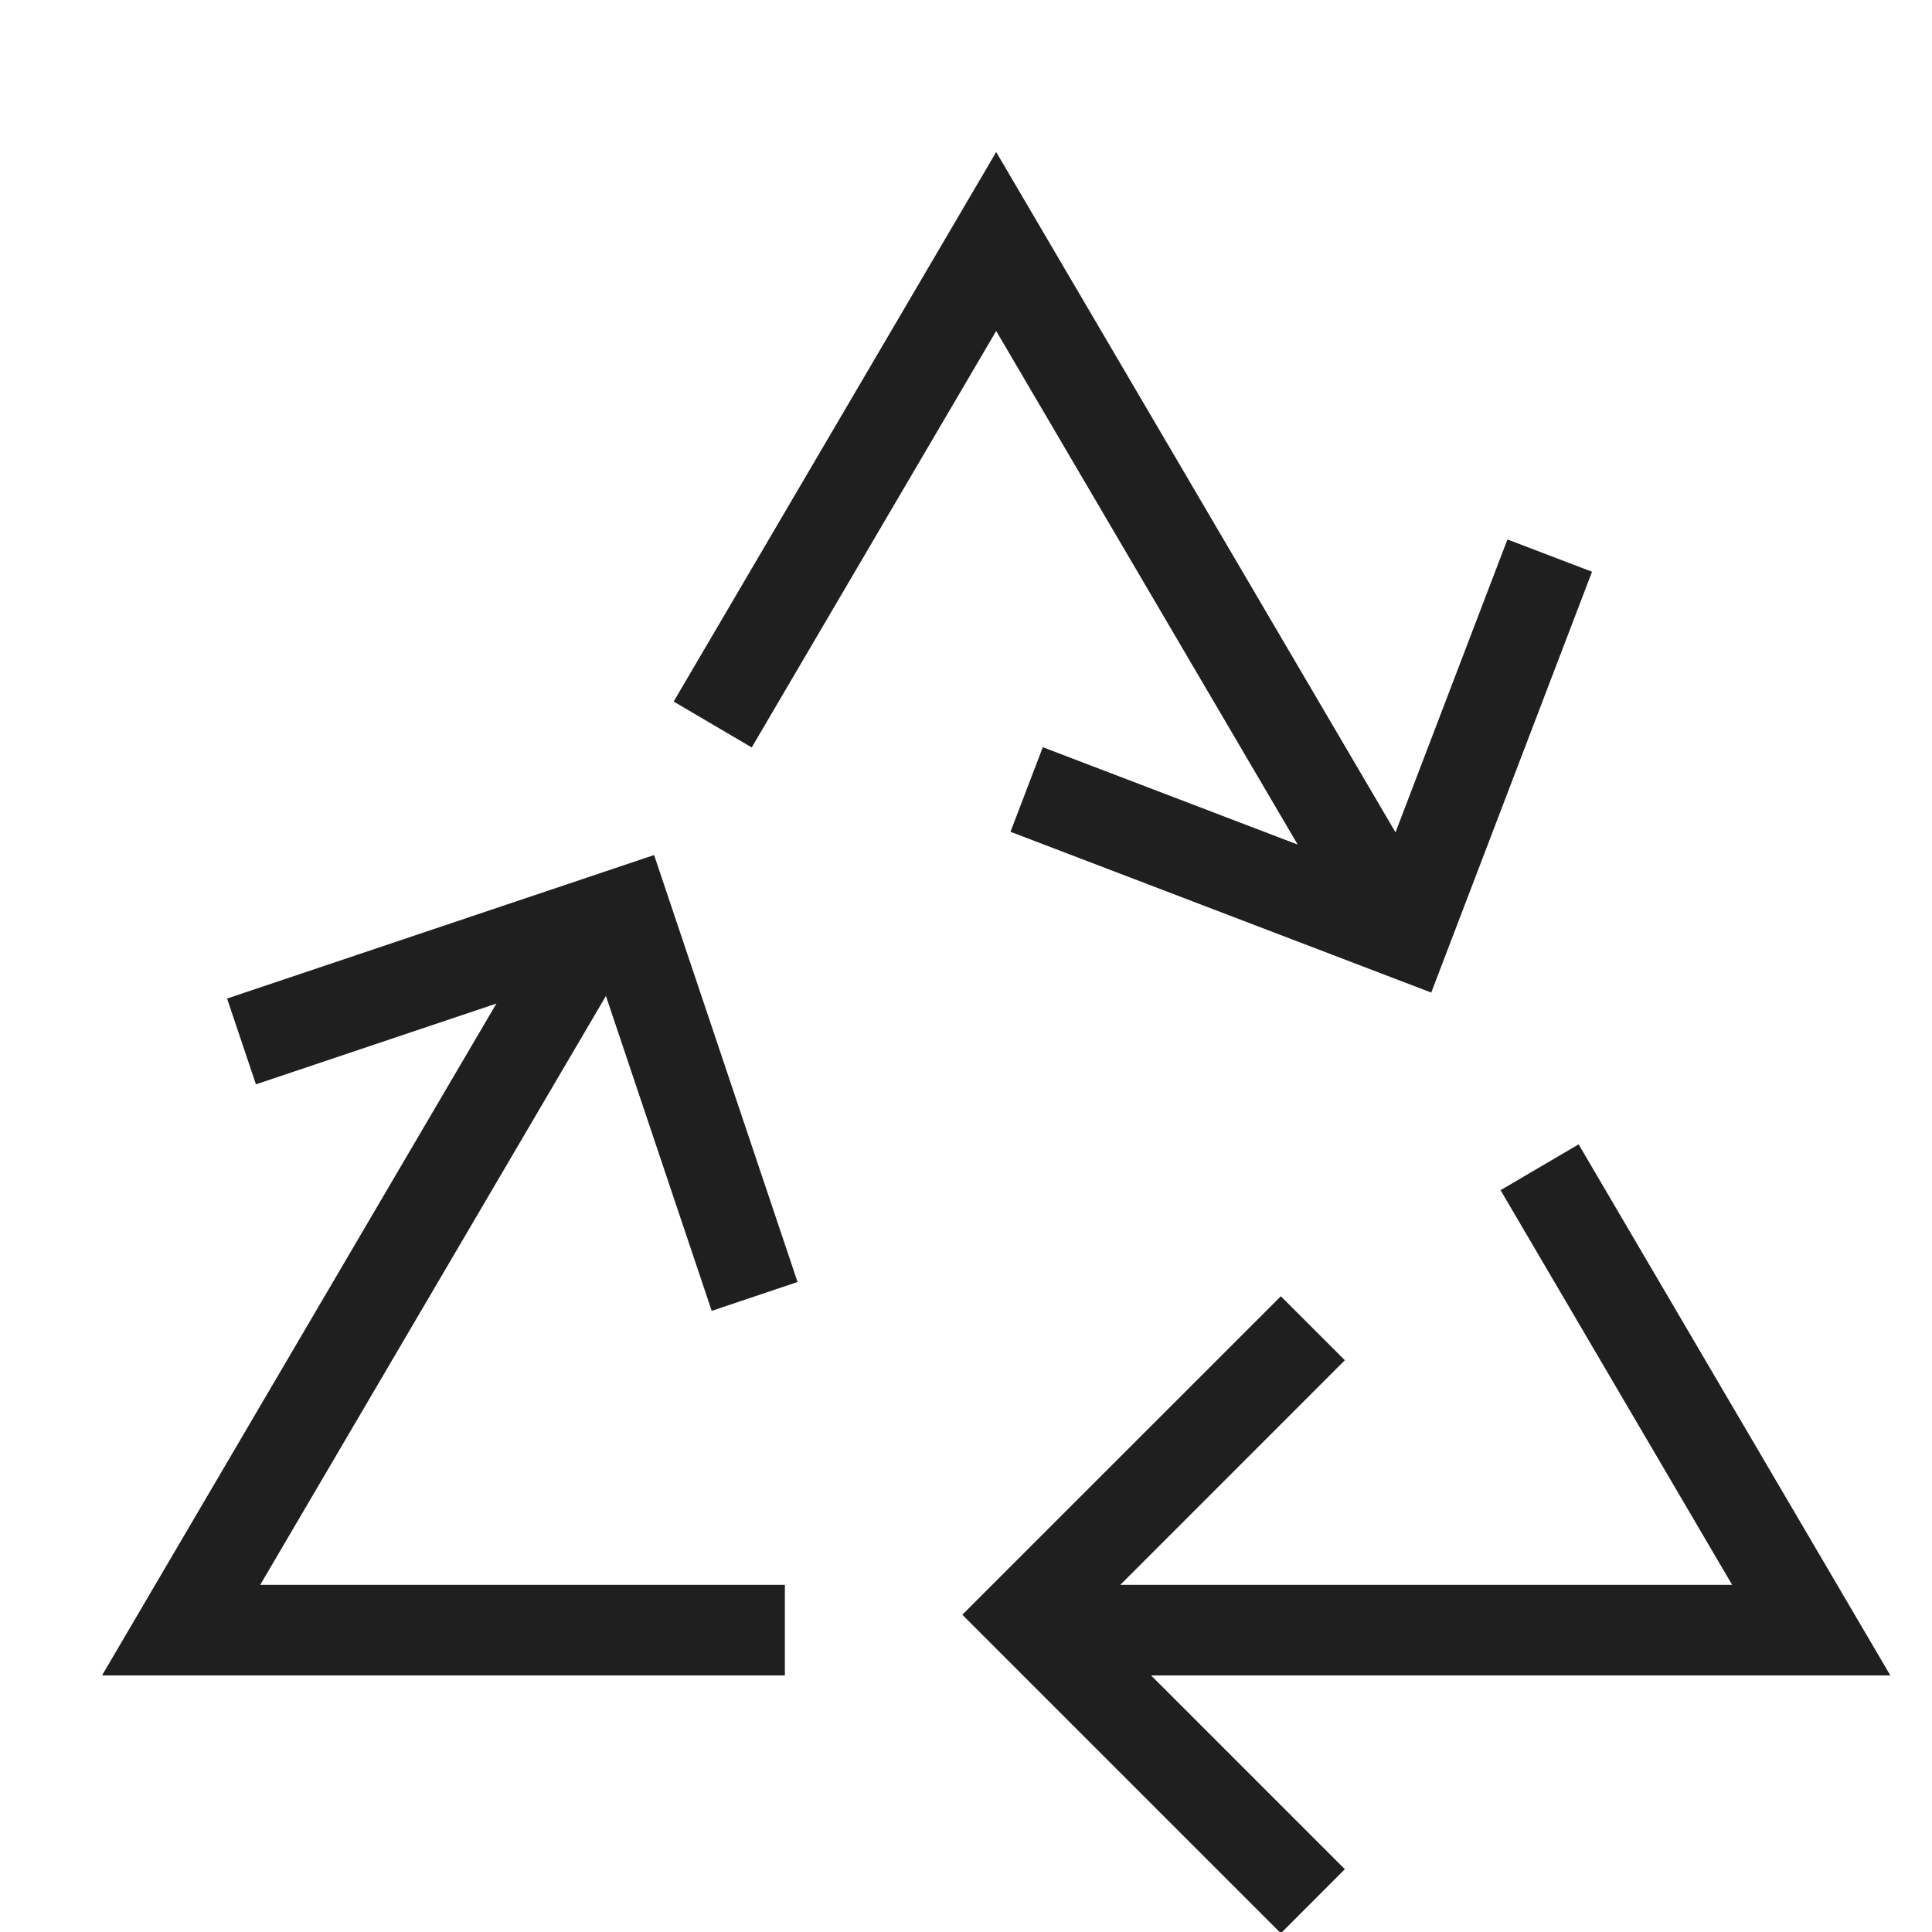 <svg xmlns="http://www.w3.org/2000/svg" fill="none" viewBox="0 0 32 32" height="32" width="32">
<g clip-path="url(#clip0_14991_4625)">
<path fill="#1F1F1F" d="M23.114 13.786L16.5 2.518L11.158 11.62L12.451 12.38L16.5 5.482L21.494 13.989L17.272 12.376L16.737 13.777L23.706 16.44L26.369 9.47L24.968 8.935L23.114 13.786ZM11.788 21.712L10.036 16.496L4.31 26.25H13V27.75H1.69L8.222 16.622L4.239 17.96L3.761 16.539L10.834 14.162L13.21 21.234L11.788 21.712ZM24.854 19.713L28.69 26.25H18.556L22.275 22.53L21.215 21.47L15.939 26.745L21.215 32.021L22.275 30.96L19.065 27.75H31.31L26.147 18.954L24.854 19.713Z" clip-rule="evenodd" fill-rule="evenodd"></path>
</g>
<defs>
<clipPath id="clip0_14991_4625">
<rect fill="white" height="32" width="32"></rect>
</clipPath>
</defs>
</svg>
